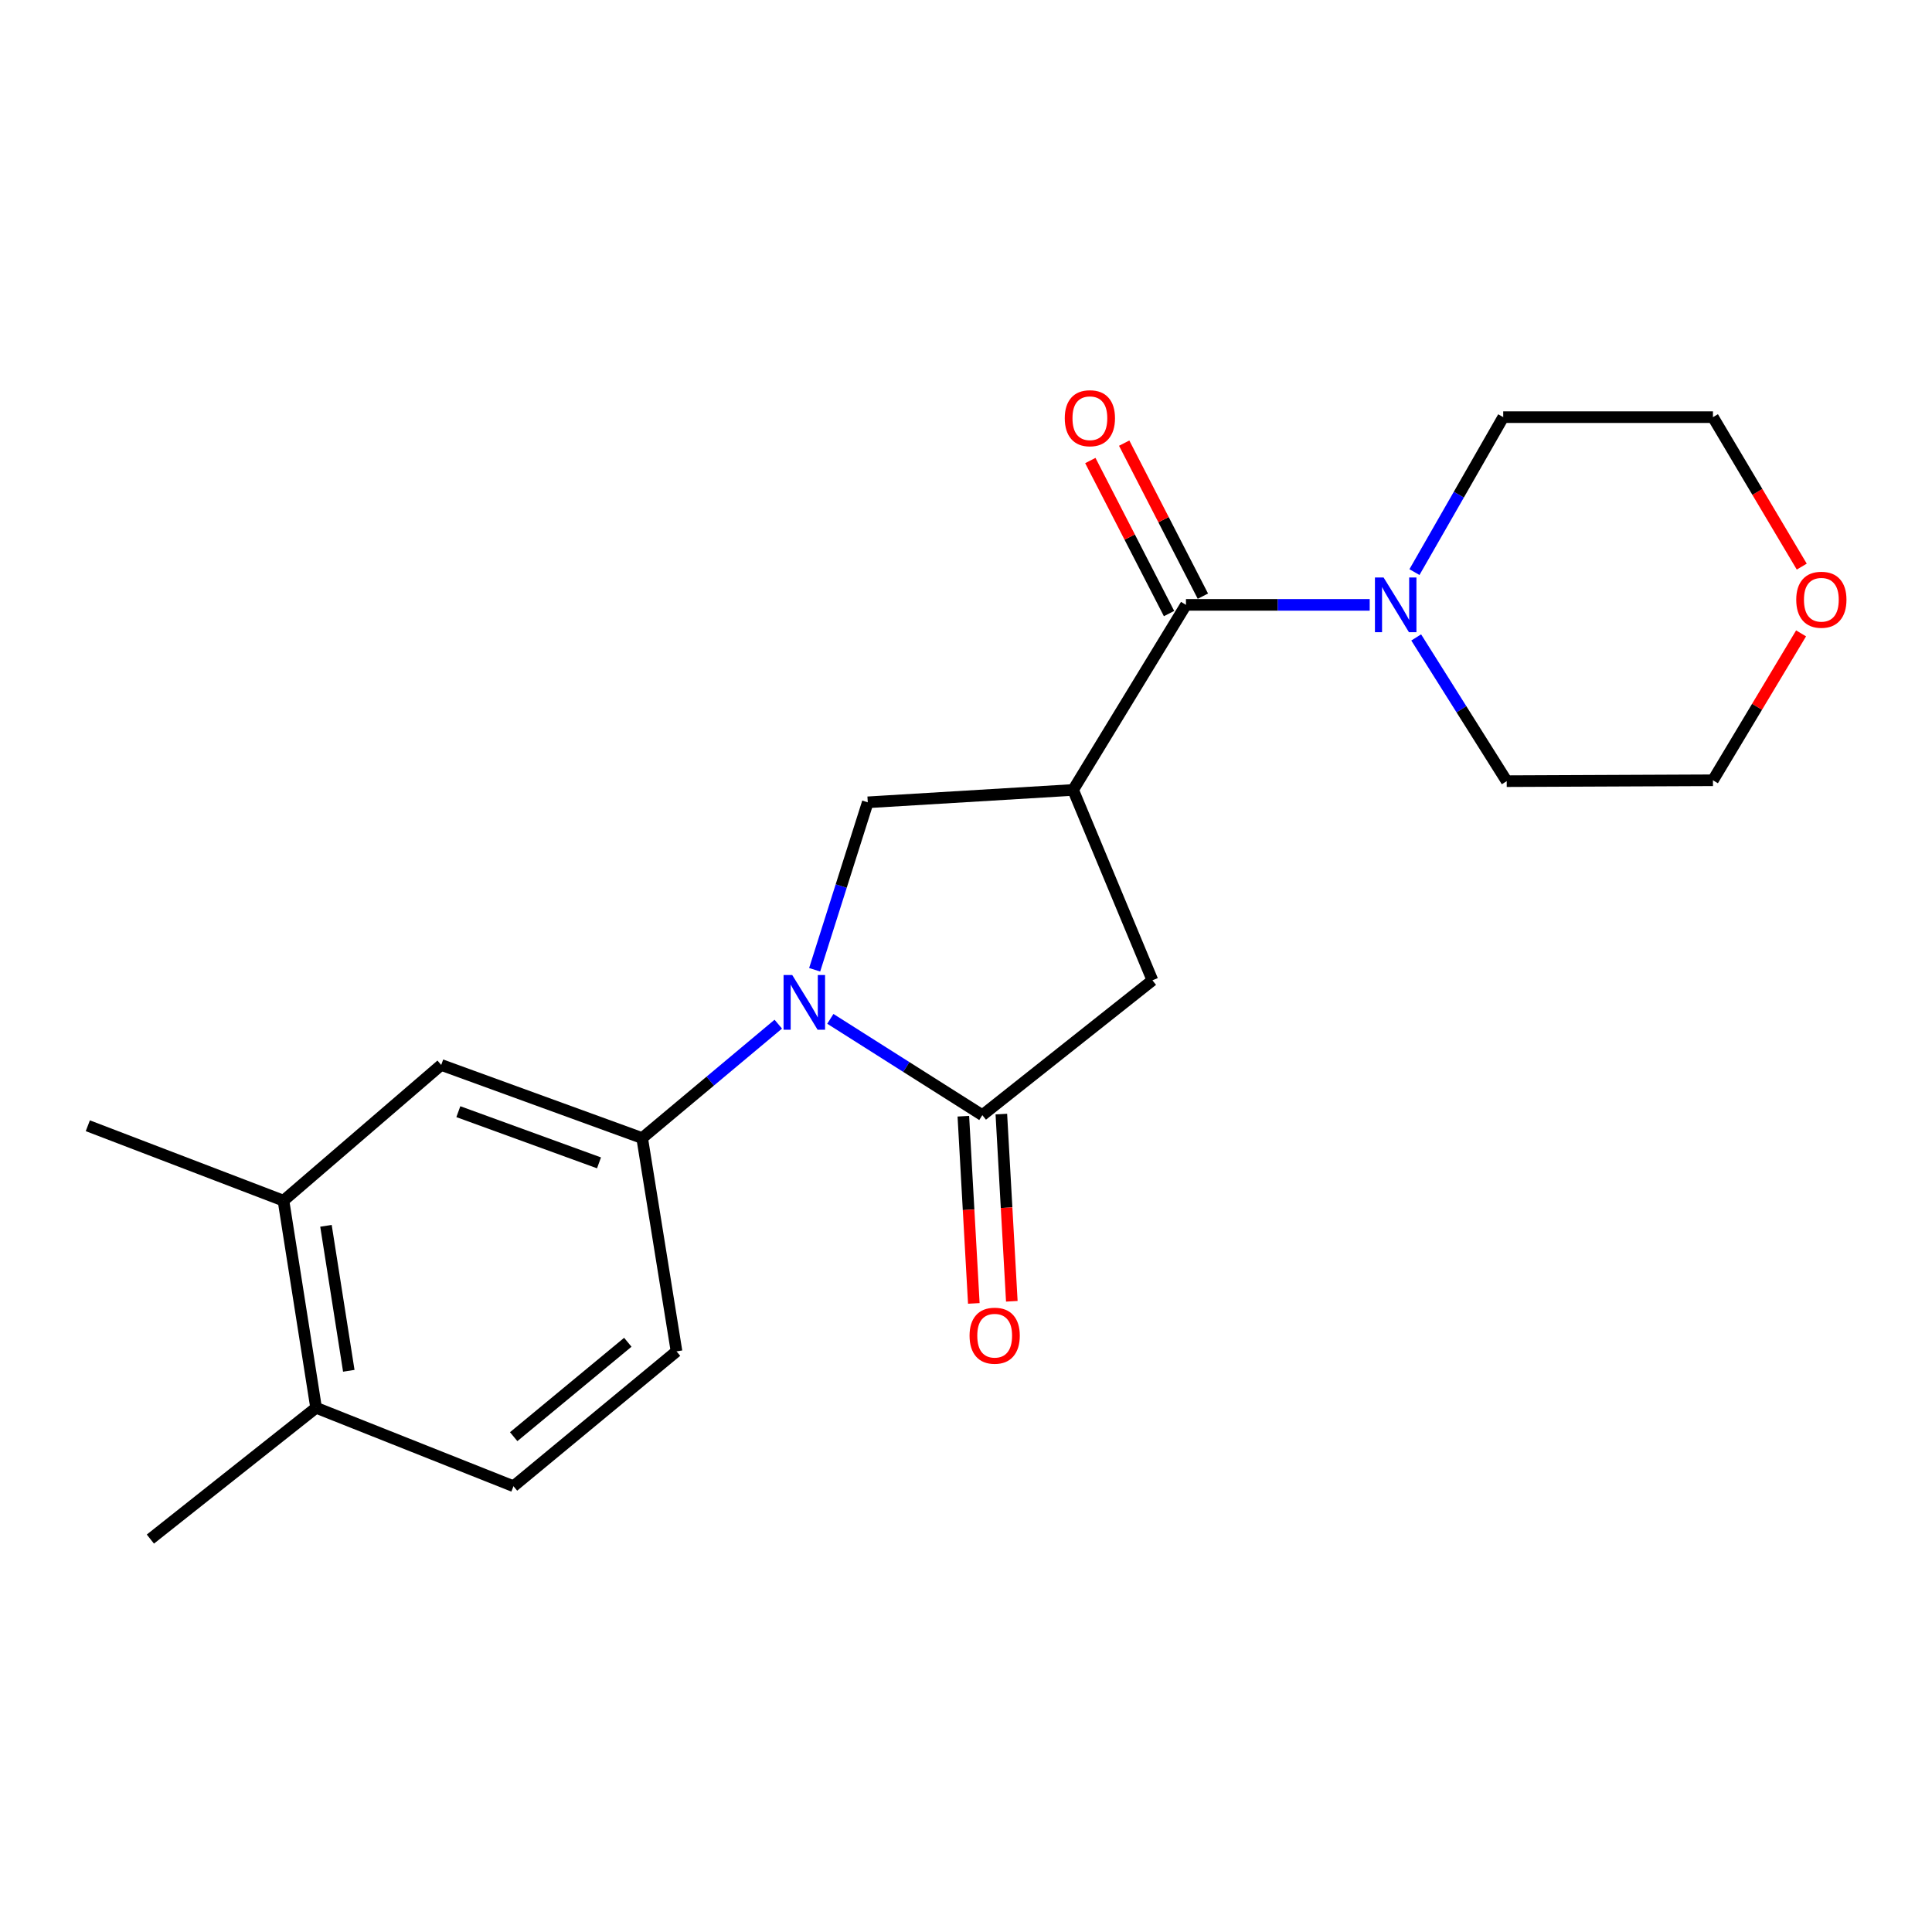<?xml version='1.0' encoding='iso-8859-1'?>
<svg version='1.1' baseProfile='full'
              xmlns='http://www.w3.org/2000/svg'
                      xmlns:rdkit='http://www.rdkit.org/xml'
                      xmlns:xlink='http://www.w3.org/1999/xlink'
                  xml:space='preserve'
width='1000px' height='1000px' viewBox='0 0 1000 1000'>
<!-- END OF HEADER -->
<rect style='opacity:1.0;fill:#FFFFFF;stroke:none' width='1000' height='1000' x='0' y='0'> </rect>
<path class='bond-1' d='M 429.78,527.357 L 469.121,552.279' style='fill:none;fill-rule:evenodd;stroke:#0000FF;stroke-width:6px;stroke-linecap:butt;stroke-linejoin:miter;stroke-opacity:1' />
<path class='bond-1' d='M 469.121,552.279 L 508.461,577.201' style='fill:none;fill-rule:evenodd;stroke:#000000;stroke-width:6px;stroke-linecap:butt;stroke-linejoin:miter;stroke-opacity:1' />
<path class='bond-3' d='M 421.665,501.95 L 435.411,458.612' style='fill:none;fill-rule:evenodd;stroke:#0000FF;stroke-width:6px;stroke-linecap:butt;stroke-linejoin:miter;stroke-opacity:1' />
<path class='bond-3' d='M 435.411,458.612 L 449.156,415.274' style='fill:none;fill-rule:evenodd;stroke:#000000;stroke-width:6px;stroke-linecap:butt;stroke-linejoin:miter;stroke-opacity:1' />
<path class='bond-4' d='M 402.837,530.103 L 367.61,559.584' style='fill:none;fill-rule:evenodd;stroke:#0000FF;stroke-width:6px;stroke-linecap:butt;stroke-linejoin:miter;stroke-opacity:1' />
<path class='bond-4' d='M 367.61,559.584 L 332.384,589.064' style='fill:none;fill-rule:evenodd;stroke:#000000;stroke-width:6px;stroke-linecap:butt;stroke-linejoin:miter;stroke-opacity:1' />
<path class='bond-0' d='M 555.444,408.871 L 449.156,415.274' style='fill:none;fill-rule:evenodd;stroke:#000000;stroke-width:6px;stroke-linecap:butt;stroke-linejoin:miter;stroke-opacity:1' />
<path class='bond-2' d='M 555.444,408.871 L 613.852,313.079' style='fill:none;fill-rule:evenodd;stroke:#000000;stroke-width:6px;stroke-linecap:butt;stroke-linejoin:miter;stroke-opacity:1' />
<path class='bond-21' d='M 555.444,408.871 L 596.495,507.411' style='fill:none;fill-rule:evenodd;stroke:#000000;stroke-width:6px;stroke-linecap:butt;stroke-linejoin:miter;stroke-opacity:1' />
<path class='bond-5' d='M 508.461,577.201 L 596.495,507.411' style='fill:none;fill-rule:evenodd;stroke:#000000;stroke-width:6px;stroke-linecap:butt;stroke-linejoin:miter;stroke-opacity:1' />
<path class='bond-9' d='M 498.627,577.751 L 501.337,626.197' style='fill:none;fill-rule:evenodd;stroke:#000000;stroke-width:6px;stroke-linecap:butt;stroke-linejoin:miter;stroke-opacity:1' />
<path class='bond-9' d='M 501.337,626.197 L 504.047,674.644' style='fill:none;fill-rule:evenodd;stroke:#FF0000;stroke-width:6px;stroke-linecap:butt;stroke-linejoin:miter;stroke-opacity:1' />
<path class='bond-9' d='M 518.296,576.651 L 521.005,625.097' style='fill:none;fill-rule:evenodd;stroke:#000000;stroke-width:6px;stroke-linecap:butt;stroke-linejoin:miter;stroke-opacity:1' />
<path class='bond-9' d='M 521.005,625.097 L 523.715,673.543' style='fill:none;fill-rule:evenodd;stroke:#FF0000;stroke-width:6px;stroke-linecap:butt;stroke-linejoin:miter;stroke-opacity:1' />
<path class='bond-6' d='M 613.852,313.079 L 661.402,313.079' style='fill:none;fill-rule:evenodd;stroke:#000000;stroke-width:6px;stroke-linecap:butt;stroke-linejoin:miter;stroke-opacity:1' />
<path class='bond-6' d='M 661.402,313.079 L 708.951,313.079' style='fill:none;fill-rule:evenodd;stroke:#0000FF;stroke-width:6px;stroke-linecap:butt;stroke-linejoin:miter;stroke-opacity:1' />
<path class='bond-10' d='M 622.611,308.574 L 602.241,268.968' style='fill:none;fill-rule:evenodd;stroke:#000000;stroke-width:6px;stroke-linecap:butt;stroke-linejoin:miter;stroke-opacity:1' />
<path class='bond-10' d='M 602.241,268.968 L 581.871,229.362' style='fill:none;fill-rule:evenodd;stroke:#FF0000;stroke-width:6px;stroke-linecap:butt;stroke-linejoin:miter;stroke-opacity:1' />
<path class='bond-10' d='M 605.093,317.584 L 584.723,277.978' style='fill:none;fill-rule:evenodd;stroke:#000000;stroke-width:6px;stroke-linecap:butt;stroke-linejoin:miter;stroke-opacity:1' />
<path class='bond-10' d='M 584.723,277.978 L 564.353,238.372' style='fill:none;fill-rule:evenodd;stroke:#FF0000;stroke-width:6px;stroke-linecap:butt;stroke-linejoin:miter;stroke-opacity:1' />
<path class='bond-7' d='M 332.384,589.064 L 228.372,551.209' style='fill:none;fill-rule:evenodd;stroke:#000000;stroke-width:6px;stroke-linecap:butt;stroke-linejoin:miter;stroke-opacity:1' />
<path class='bond-7' d='M 310.045,601.897 L 237.237,575.398' style='fill:none;fill-rule:evenodd;stroke:#000000;stroke-width:6px;stroke-linecap:butt;stroke-linejoin:miter;stroke-opacity:1' />
<path class='bond-11' d='M 332.384,589.064 L 350.168,699.467' style='fill:none;fill-rule:evenodd;stroke:#000000;stroke-width:6px;stroke-linecap:butt;stroke-linejoin:miter;stroke-opacity:1' />
<path class='bond-15' d='M 733.02,329.935 L 756.446,367.132' style='fill:none;fill-rule:evenodd;stroke:#0000FF;stroke-width:6px;stroke-linecap:butt;stroke-linejoin:miter;stroke-opacity:1' />
<path class='bond-15' d='M 756.446,367.132 L 779.872,404.33' style='fill:none;fill-rule:evenodd;stroke:#000000;stroke-width:6px;stroke-linecap:butt;stroke-linejoin:miter;stroke-opacity:1' />
<path class='bond-16' d='M 732.121,296.119 L 755.093,256.019' style='fill:none;fill-rule:evenodd;stroke:#0000FF;stroke-width:6px;stroke-linecap:butt;stroke-linejoin:miter;stroke-opacity:1' />
<path class='bond-16' d='M 755.093,256.019 L 778.066,215.918' style='fill:none;fill-rule:evenodd;stroke:#000000;stroke-width:6px;stroke-linecap:butt;stroke-linejoin:miter;stroke-opacity:1' />
<path class='bond-8' d='M 228.372,551.209 L 146.73,621.458' style='fill:none;fill-rule:evenodd;stroke:#000000;stroke-width:6px;stroke-linecap:butt;stroke-linejoin:miter;stroke-opacity:1' />
<path class='bond-17' d='M 146.73,621.458 L 45.455,582.684' style='fill:none;fill-rule:evenodd;stroke:#000000;stroke-width:6px;stroke-linecap:butt;stroke-linejoin:miter;stroke-opacity:1' />
<path class='bond-22' d='M 146.73,621.458 L 163.606,728.665' style='fill:none;fill-rule:evenodd;stroke:#000000;stroke-width:6px;stroke-linecap:butt;stroke-linejoin:miter;stroke-opacity:1' />
<path class='bond-22' d='M 168.721,634.476 L 180.534,709.521' style='fill:none;fill-rule:evenodd;stroke:#000000;stroke-width:6px;stroke-linecap:butt;stroke-linejoin:miter;stroke-opacity:1' />
<path class='bond-13' d='M 350.168,699.467 L 265.779,769.267' style='fill:none;fill-rule:evenodd;stroke:#000000;stroke-width:6px;stroke-linecap:butt;stroke-linejoin:miter;stroke-opacity:1' />
<path class='bond-13' d='M 324.954,694.757 L 265.882,743.618' style='fill:none;fill-rule:evenodd;stroke:#000000;stroke-width:6px;stroke-linecap:butt;stroke-linejoin:miter;stroke-opacity:1' />
<path class='bond-12' d='M 163.606,728.665 L 265.779,769.267' style='fill:none;fill-rule:evenodd;stroke:#000000;stroke-width:6px;stroke-linecap:butt;stroke-linejoin:miter;stroke-opacity:1' />
<path class='bond-20' d='M 163.606,728.665 L 77.838,796.627' style='fill:none;fill-rule:evenodd;stroke:#000000;stroke-width:6px;stroke-linecap:butt;stroke-linejoin:miter;stroke-opacity:1' />
<path class='bond-14' d='M 932.588,293.277 L 909.604,254.597' style='fill:none;fill-rule:evenodd;stroke:#FF0000;stroke-width:6px;stroke-linecap:butt;stroke-linejoin:miter;stroke-opacity:1' />
<path class='bond-14' d='M 909.604,254.597 L 886.619,215.918' style='fill:none;fill-rule:evenodd;stroke:#000000;stroke-width:6px;stroke-linecap:butt;stroke-linejoin:miter;stroke-opacity:1' />
<path class='bond-23' d='M 932.238,327.829 L 909.429,365.85' style='fill:none;fill-rule:evenodd;stroke:#FF0000;stroke-width:6px;stroke-linecap:butt;stroke-linejoin:miter;stroke-opacity:1' />
<path class='bond-23' d='M 909.429,365.85 L 886.619,403.87' style='fill:none;fill-rule:evenodd;stroke:#000000;stroke-width:6px;stroke-linecap:butt;stroke-linejoin:miter;stroke-opacity:1' />
<path class='bond-18' d='M 779.872,404.33 L 886.619,403.87' style='fill:none;fill-rule:evenodd;stroke:#000000;stroke-width:6px;stroke-linecap:butt;stroke-linejoin:miter;stroke-opacity:1' />
<path class='bond-19' d='M 778.066,215.918 L 886.619,215.918' style='fill:none;fill-rule:evenodd;stroke:#000000;stroke-width:6px;stroke-linecap:butt;stroke-linejoin:miter;stroke-opacity:1' />
<path  class='atom-0' d='M 410.053 504.665
L 419.333 519.665
Q 420.253 521.145, 421.733 523.825
Q 423.213 526.505, 423.293 526.665
L 423.293 504.665
L 427.053 504.665
L 427.053 532.985
L 423.173 532.985
L 413.213 516.585
Q 412.053 514.665, 410.813 512.465
Q 409.613 510.265, 409.253 509.585
L 409.253 532.985
L 405.573 532.985
L 405.573 504.665
L 410.053 504.665
' fill='#0000FF'/>
<path  class='atom-7' d='M 716.145 298.919
L 725.425 313.919
Q 726.345 315.399, 727.825 318.079
Q 729.305 320.759, 729.385 320.919
L 729.385 298.919
L 733.145 298.919
L 733.145 327.239
L 729.265 327.239
L 719.305 310.839
Q 718.145 308.919, 716.905 306.719
Q 715.705 304.519, 715.345 303.839
L 715.345 327.239
L 711.665 327.239
L 711.665 298.919
L 716.145 298.919
' fill='#0000FF'/>
<path  class='atom-10' d='M 501.842 691.35
Q 501.842 684.55, 505.202 680.75
Q 508.562 676.95, 514.842 676.95
Q 521.122 676.95, 524.482 680.75
Q 527.842 684.55, 527.842 691.35
Q 527.842 698.23, 524.442 702.15
Q 521.042 706.03, 514.842 706.03
Q 508.602 706.03, 505.202 702.15
Q 501.842 698.27, 501.842 691.35
M 514.842 702.83
Q 519.162 702.83, 521.482 699.95
Q 523.842 697.03, 523.842 691.35
Q 523.842 685.79, 521.482 682.99
Q 519.162 680.15, 514.842 680.15
Q 510.522 680.15, 508.162 682.95
Q 505.842 685.75, 505.842 691.35
Q 505.842 697.07, 508.162 699.95
Q 510.522 702.83, 514.842 702.83
' fill='#FF0000'/>
<path  class='atom-11' d='M 551.122 216.469
Q 551.122 209.669, 554.482 205.869
Q 557.842 202.069, 564.122 202.069
Q 570.402 202.069, 573.762 205.869
Q 577.122 209.669, 577.122 216.469
Q 577.122 223.349, 573.722 227.269
Q 570.322 231.149, 564.122 231.149
Q 557.882 231.149, 554.482 227.269
Q 551.122 223.389, 551.122 216.469
M 564.122 227.949
Q 568.442 227.949, 570.762 225.069
Q 573.122 222.149, 573.122 216.469
Q 573.122 210.909, 570.762 208.109
Q 568.442 205.269, 564.122 205.269
Q 559.802 205.269, 557.442 208.069
Q 555.122 210.869, 555.122 216.469
Q 555.122 222.189, 557.442 225.069
Q 559.802 227.949, 564.122 227.949
' fill='#FF0000'/>
<path  class='atom-15' d='M 929.729 310.423
Q 929.729 303.623, 933.089 299.823
Q 936.449 296.023, 942.729 296.023
Q 949.009 296.023, 952.369 299.823
Q 955.729 303.623, 955.729 310.423
Q 955.729 317.303, 952.329 321.223
Q 948.929 325.103, 942.729 325.103
Q 936.489 325.103, 933.089 321.223
Q 929.729 317.343, 929.729 310.423
M 942.729 321.903
Q 947.049 321.903, 949.369 319.023
Q 951.729 316.103, 951.729 310.423
Q 951.729 304.863, 949.369 302.063
Q 947.049 299.223, 942.729 299.223
Q 938.409 299.223, 936.049 302.023
Q 933.729 304.823, 933.729 310.423
Q 933.729 316.143, 936.049 319.023
Q 938.409 321.903, 942.729 321.903
' fill='#FF0000'/>
</svg>

